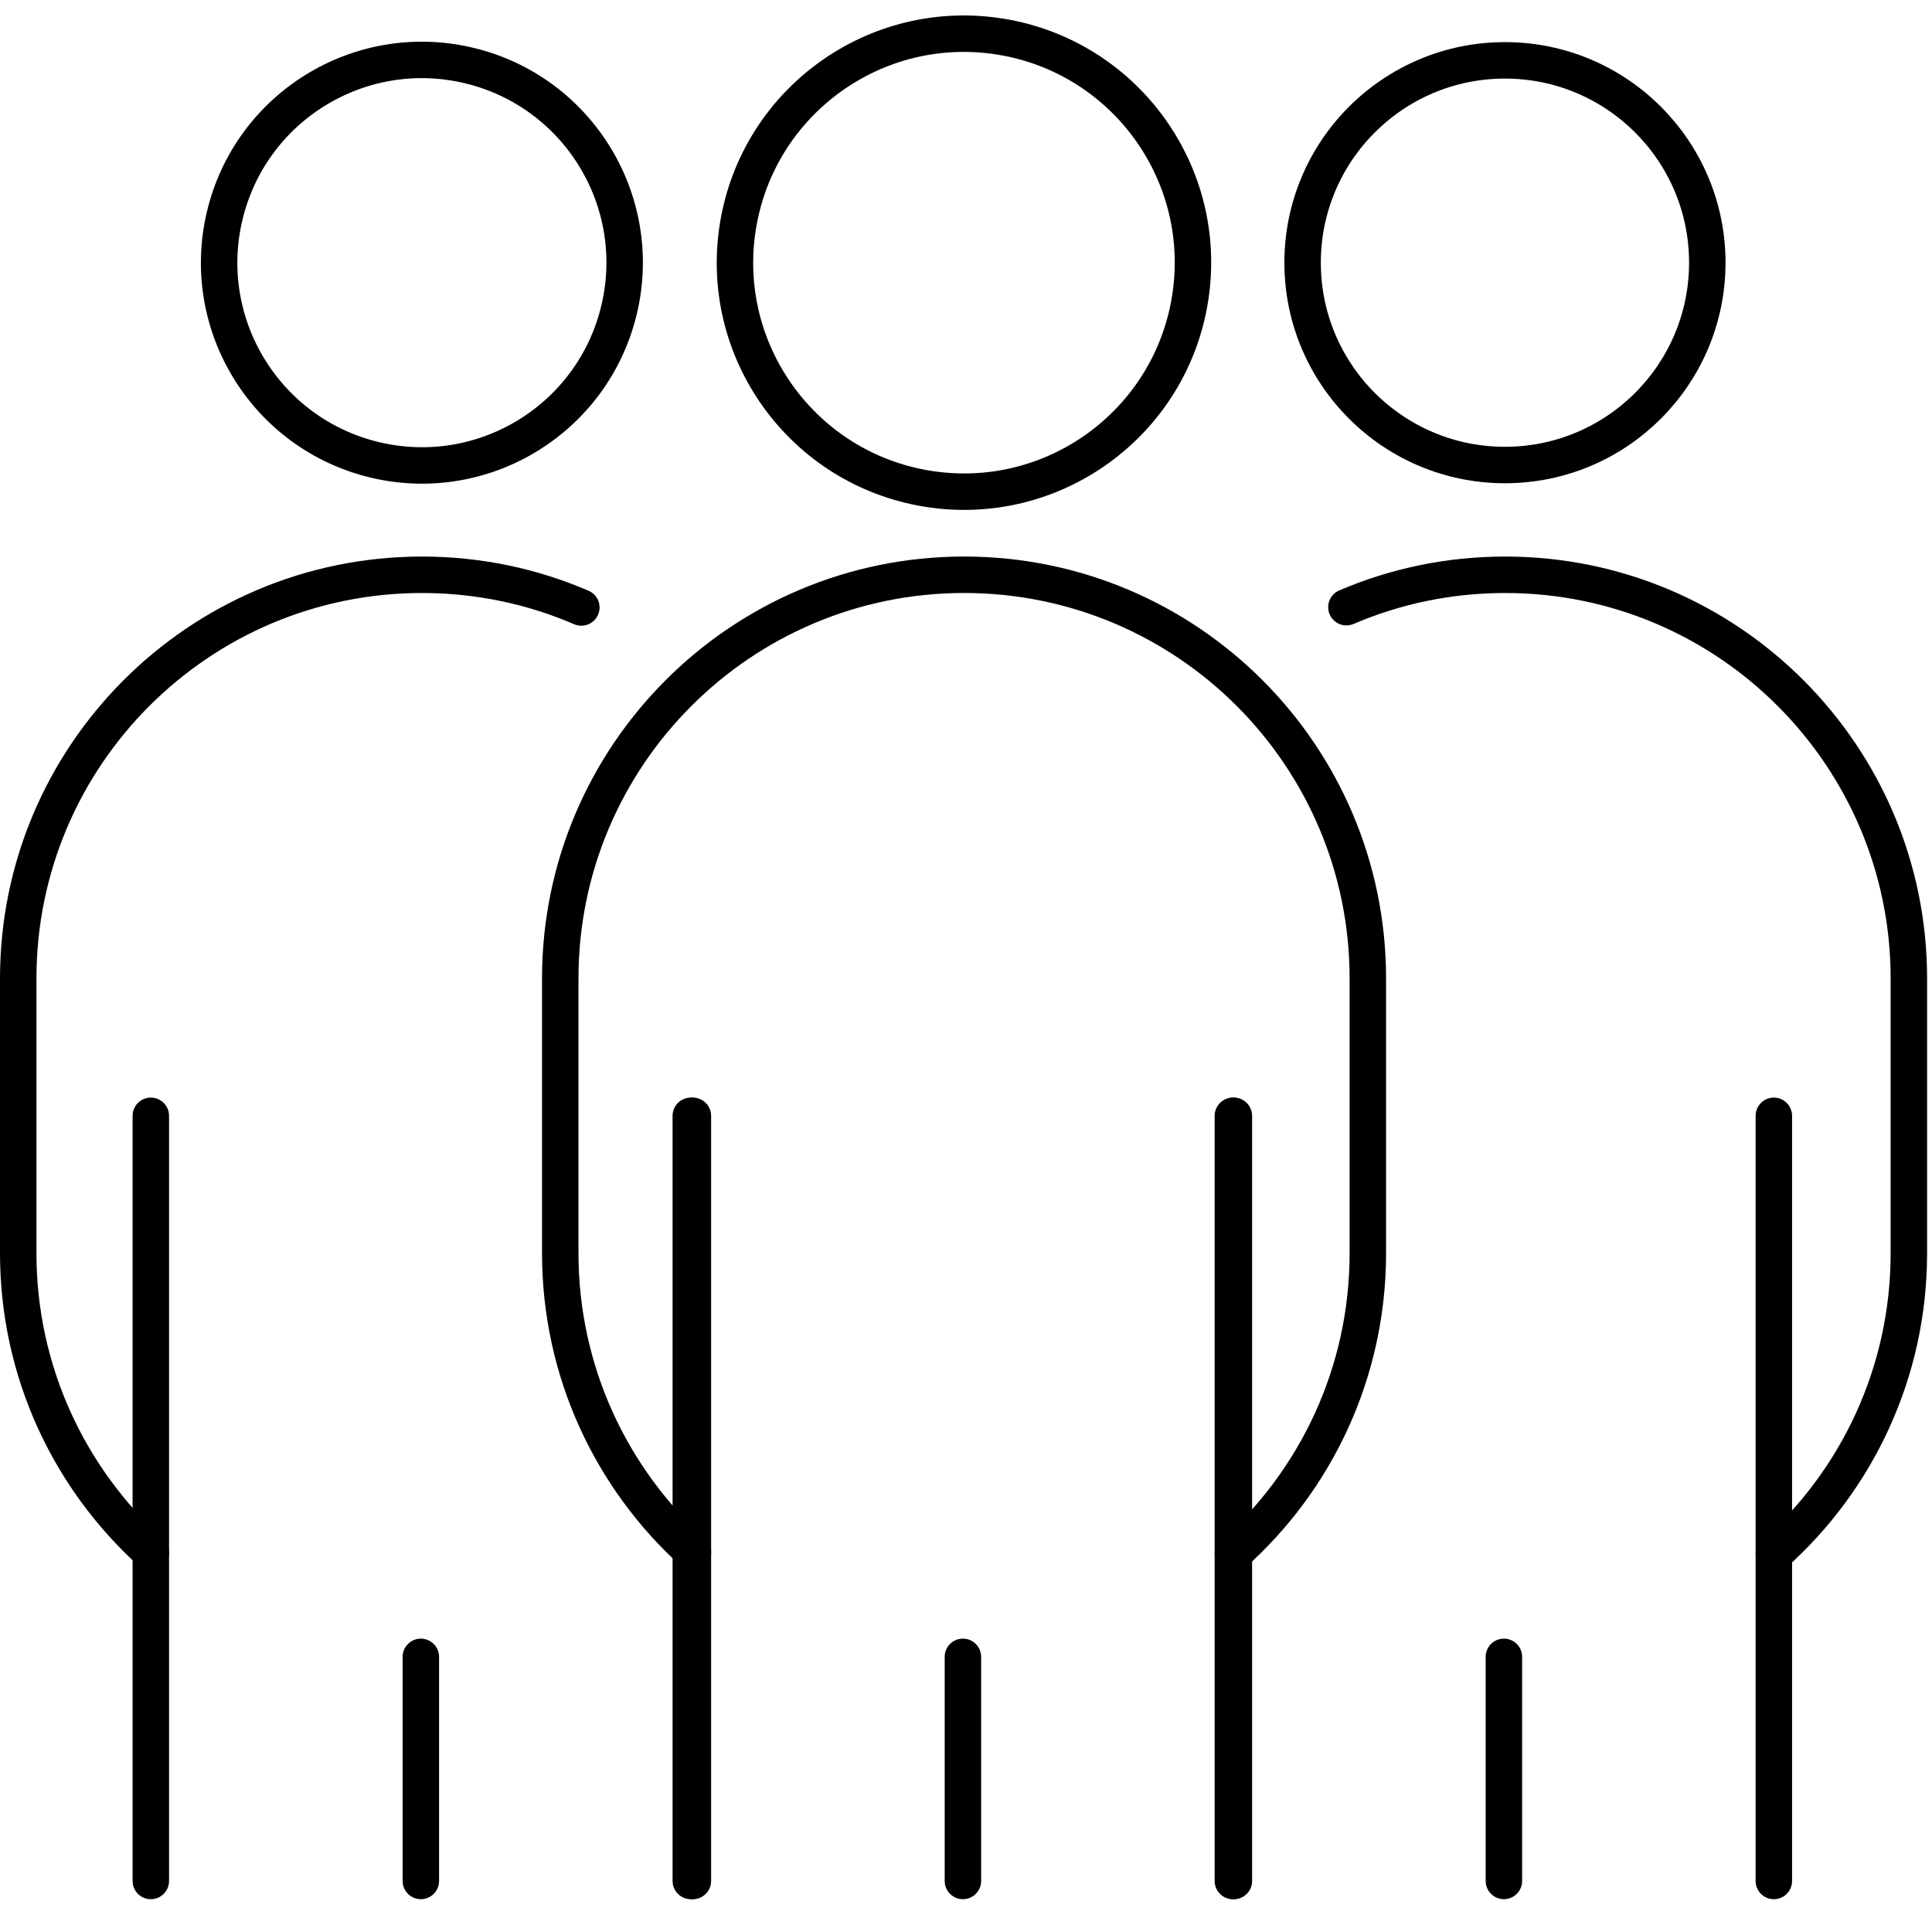<svg width="159" height="157" viewBox="0 0 159 157" fill="none" xmlns="http://www.w3.org/2000/svg">
<path d="M50.959 25.452C53.076 16.484 47.522 7.498 38.554 5.381C29.587 3.264 20.601 8.818 18.484 17.786C16.367 26.754 21.92 35.74 30.888 37.857C39.856 39.974 48.842 34.42 50.959 25.452Z" stroke="black" stroke-width="3" stroke-linecap="round" stroke-linejoin="round"/>
<path d="M12.415 127.755C5.709 121.671 1.5 112.896 1.5 103.132V80.531C1.5 62.187 16.375 47.304 34.735 47.304C39.388 47.304 43.822 48.261 47.844 49.996" stroke="black" stroke-width="3" stroke-linecap="round" stroke-linejoin="round"/>
<path d="M12.412 91.832V154.804" stroke="black" stroke-width="3" stroke-linecap="round" stroke-linejoin="round"/>
<path d="M34.635 154.803V136.359" stroke="black" stroke-width="3" stroke-linecap="round" stroke-linejoin="round"/>
<path d="M56.852 91.832V154.804" stroke="black" stroke-width="3" stroke-linecap="round" stroke-linejoin="round"/>
<path d="M123.854 38.271C133.051 38.271 140.507 30.816 140.507 21.619C140.507 12.422 133.051 4.967 123.854 4.967C114.658 4.967 107.202 12.422 107.202 21.619C107.202 30.816 114.658 38.271 123.854 38.271Z" stroke="black" stroke-width="3" stroke-linecap="round" stroke-linejoin="round"/>
<path d="M110.806 49.972C114.812 48.253 119.231 47.304 123.868 47.304C133.04 47.304 141.349 51.023 147.355 57.036C153.369 63.05 157.096 71.359 157.096 80.531V103.132C157.096 112.989 152.801 121.842 145.986 127.918" stroke="black" stroke-width="3" stroke-linecap="round" stroke-linejoin="round"/>
<path d="M101.545 91.832V154.804" stroke="black" stroke-width="3" stroke-linecap="round" stroke-linejoin="round"/>
<path d="M123.768 154.803V136.359" stroke="black" stroke-width="3" stroke-linecap="round" stroke-linejoin="round"/>
<path d="M145.984 91.832V154.804" stroke="black" stroke-width="3" stroke-linecap="round" stroke-linejoin="round"/>
<path d="M97.933 24.637C99.6 14.365 92.624 4.686 82.351 3.018C72.079 1.351 62.399 8.328 60.732 18.601C59.065 28.873 66.042 38.553 76.314 40.219C86.587 41.886 96.266 34.91 97.933 24.637Z" stroke="black" stroke-width="3" stroke-linecap="round" stroke-linejoin="round"/>
<path d="M57.027 127.756C50.321 121.674 46.108 112.893 46.108 103.132V80.529C46.108 62.184 60.99 47.303 79.344 47.303C88.517 47.303 96.826 51.025 102.837 57.036C108.849 63.048 112.571 71.357 112.571 80.529V103.132C112.571 112.991 108.279 121.843 101.466 127.917" stroke="black" stroke-width="3" stroke-linecap="round" stroke-linejoin="round"/>
<path d="M57.023 91.832V154.804" stroke="black" stroke-width="3" stroke-linecap="round" stroke-linejoin="round"/>
<path d="M79.246 154.803V136.359" stroke="black" stroke-width="3" stroke-linecap="round" stroke-linejoin="round"/>
<path d="M101.463 91.832V154.804" stroke="black" stroke-width="3" stroke-linecap="round" stroke-linejoin="round"/>
</svg>
